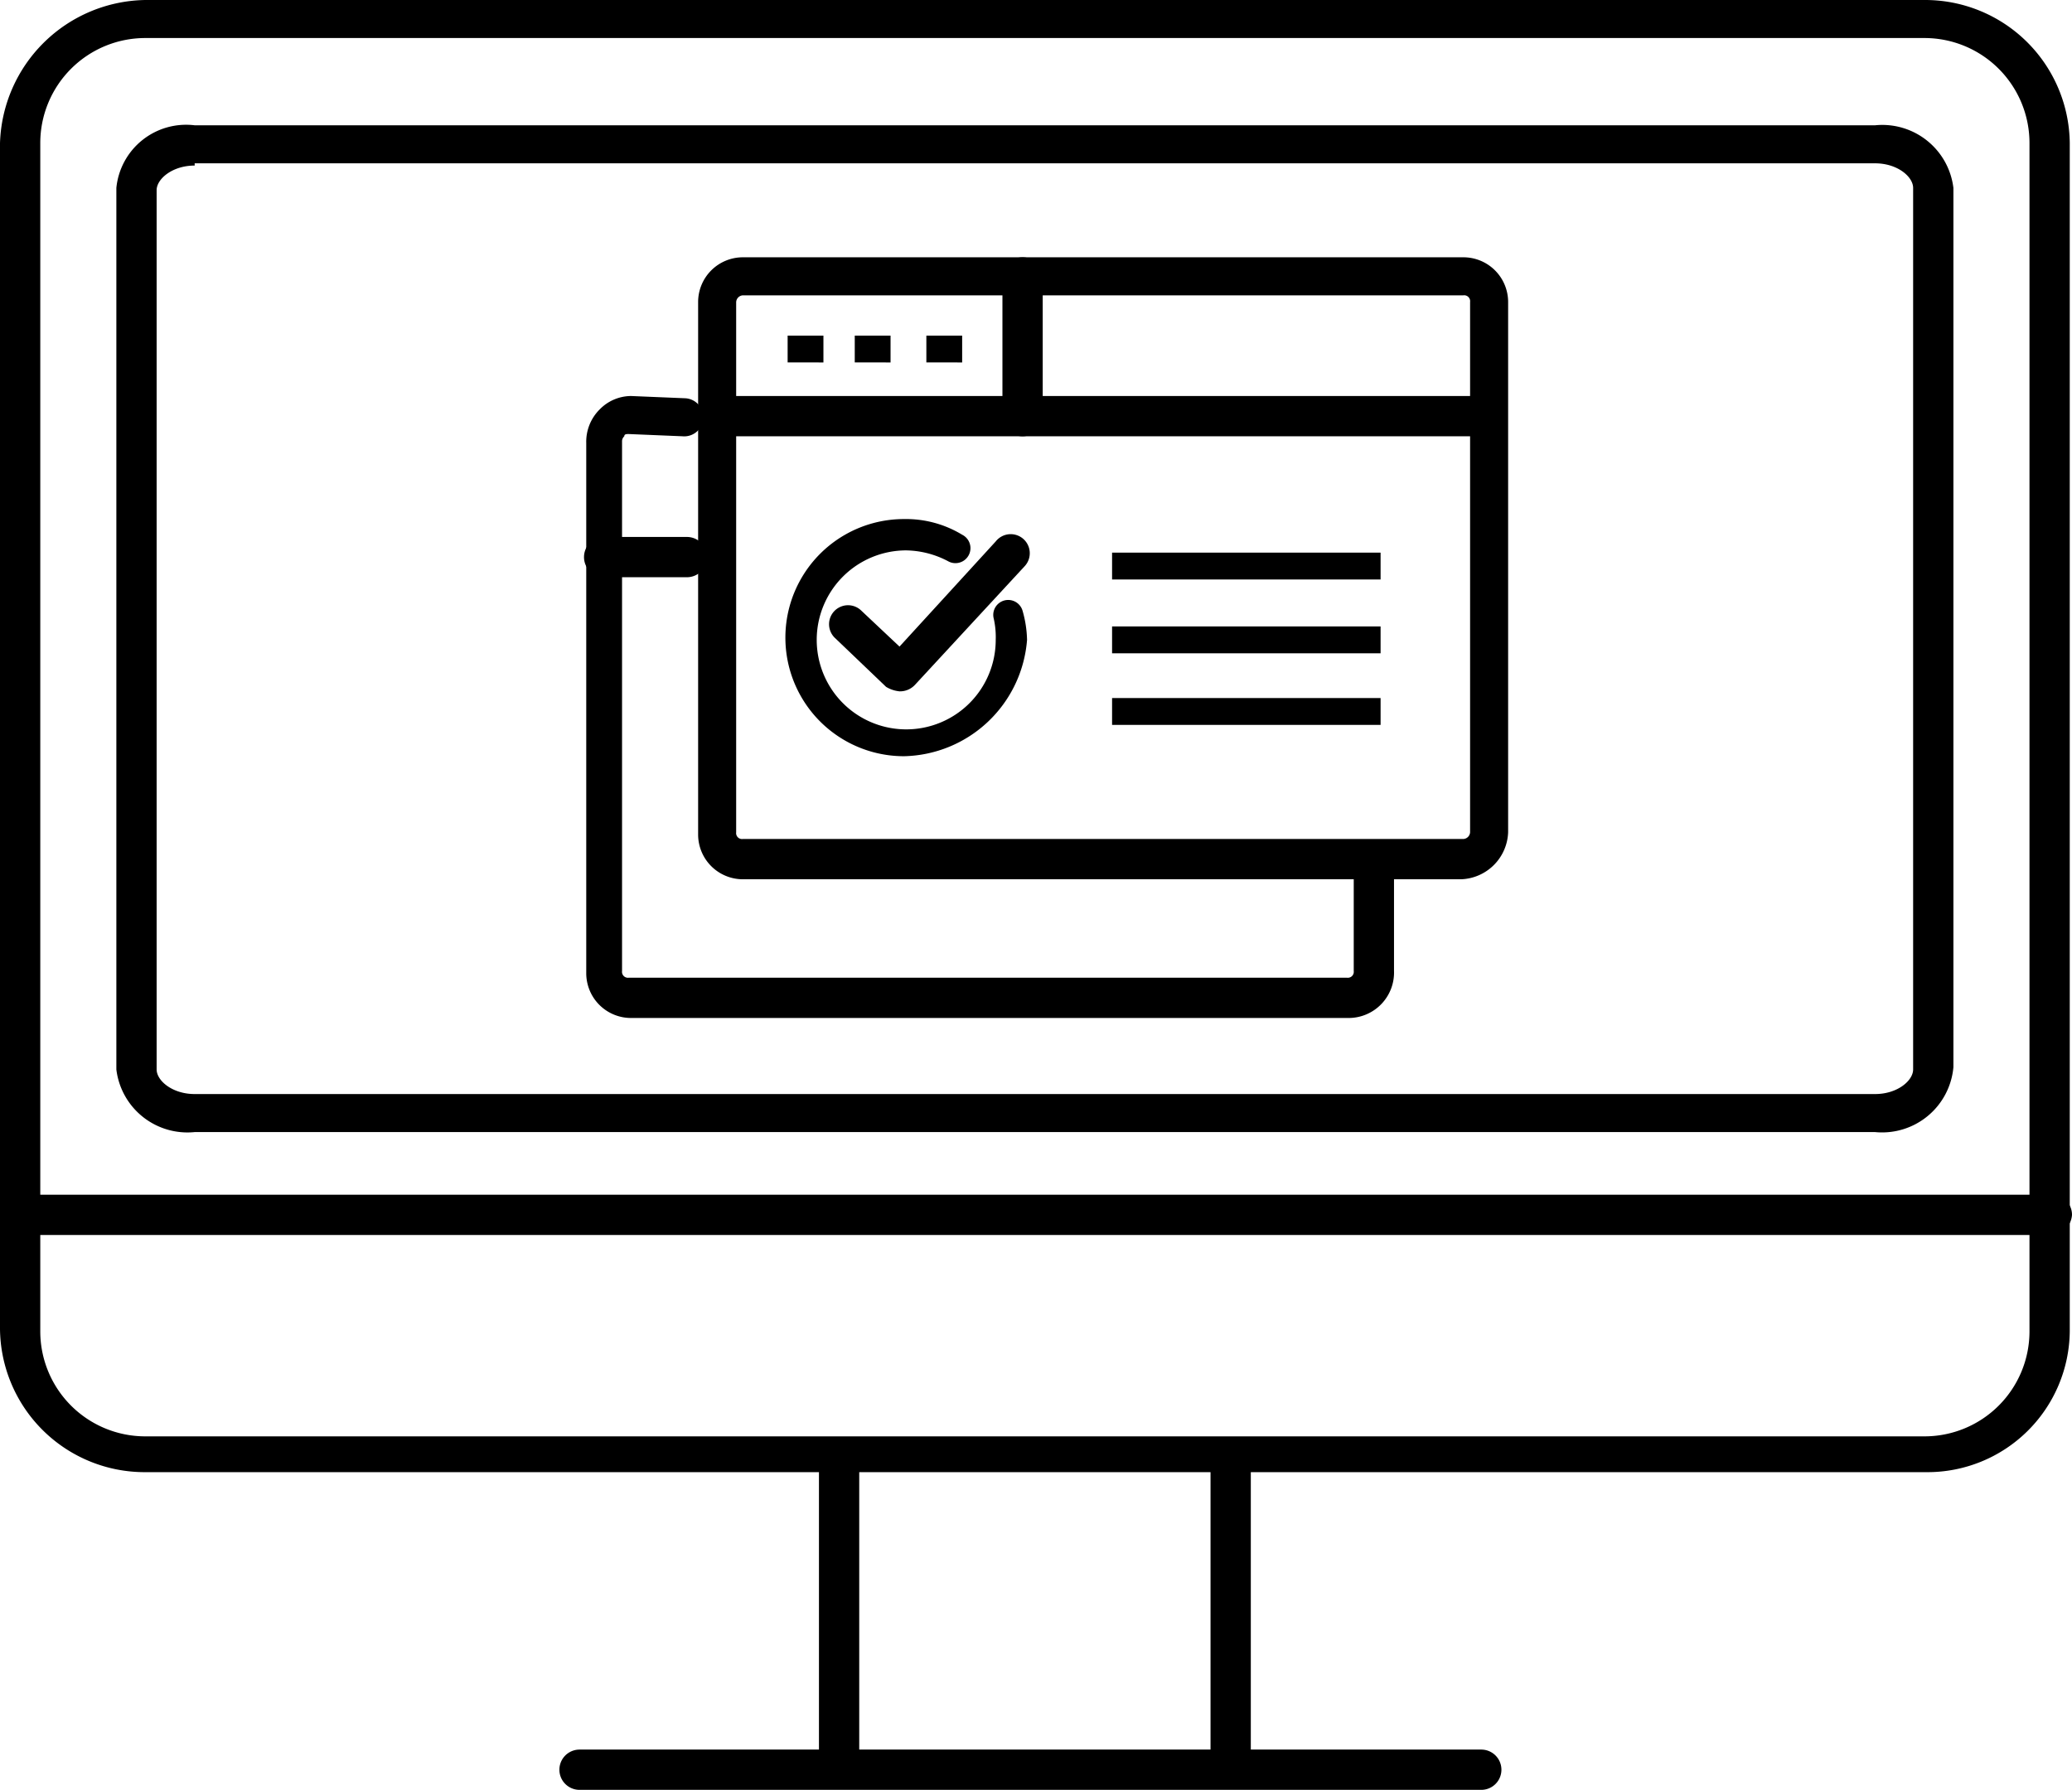 <svg xmlns="http://www.w3.org/2000/svg" width="46.3" height="40" viewBox="0 0 46.3 40"><g id="Слой_x0020_1" transform="translate(-.2)"><path id="Path_1288" data-name="Path 1288" d="M43.25 32.9H3.45A3.233 3.233 0 01.2 29.7V3.2A3.3 3.3 0 013.45 0H43.2a3.233 3.233 0 013.25 3.2v26.55a3.18 3.18 0 01-3.2 3.15zM3.45.85A2.347 2.347 0 001.1 3.2v26.55a2.347 2.347 0 002.35 2.35H43.2a2.347 2.347 0 002.35-2.35V3.2A2.347 2.347 0 0043.2.85H3.45z"/><path id="Path_1289" data-name="Path 1289" d="M37.25 72.2a.448.448 0 01-.45-.45v-6.5a.45.45 0 11.9 0v6.55a.408.408 0 01-.45.4z" transform="translate(-18.3 -32.4)"/><path id="Path_1290" data-name="Path 1290" d="M45.8 79.1H25.65a.45.45 0 110-.9H45.8a.45.45 0 010 .9z" transform="translate(-12.5 -39.1)"/><path id="Path_1291" data-name="Path 1291" d="M54.75 72.2a.448.448 0 01-.45-.45v-6.5a.45.45 0 11.9 0v6.55a.408.408 0 01-.45.4z" transform="translate(-27.05 -32.4)"/><path id="Path_1292" data-name="Path 1292" d="M46.3 54.3H1.15a.45.45 0 010-.9H46.3a.448.448 0 01.45.45.483.483 0 01-.45.45z" transform="translate(-.25 -26.7)"/><path id="Path_1293" data-name="Path 1293" d="M44.7 28.1H7.15a1.6 1.6 0 01-1.75-1.4V7a1.566 1.566 0 011.75-1.4H44.7A1.6 1.6 0 0146.45 7v19.65a1.6 1.6 0 01-1.75 1.45zM7.15 6.5c-.5 0-.85.3-.85.55V26.7c0 .25.35.55.85.55H44.7c.5 0 .85-.3.85-.55V7c0-.25-.35-.55-.85-.55H7.15z" transform="translate(-2.6 -2.8)"/><path id="Path_1294" data-name="Path 1294" d="M48.45 25.4H32.4a1 1 0 01-1-1V12.5a1 1 0 011-1h16.1a1 1 0 011 1v11.85a1.09 1.09 0 01-1.05 1.05zM32.4 12.35a.16.16 0 00-.15.15v11.85a.133.133 0 00.15.15h16.1a.16.16 0 00.15-.15V12.5a.133.133 0 00-.15-.15z" transform="translate(-15.6 -5.75)"/><path id="Path_1295" data-name="Path 1295" d="M48.95 18.6h-17.2a.45.45 0 010-.9h17.2a.45.45 0 110 .9z" transform="translate(-15.55 -8.85)"/><path id="Path_1296" data-name="Path 1296" d="M45.45 15.5a.448.448 0 01-.45-.45v-3.1a.45.45 0 01.9 0v3.1c-.05.25-.2.45-.45.45z" transform="translate(-22.4 -5.75)"/><path id="Rectangle_159" data-name="Rectangle 159" transform="translate(17.8 7.5)" d="M0 0h.8v.6H0z"/><path id="Rectangle_160" data-name="Rectangle 160" transform="translate(19.3 7.5)" d="M0 0h.8v.6H0z"/><path id="Rectangle_161" data-name="Rectangle 161" transform="translate(20.9 7.5)" d="M0 0h.8v.6H0z"/><path id="Rectangle_162" data-name="Rectangle 162" transform="translate(25.05 12.35)" d="M0 0h6v.6H0z"/><path id="Rectangle_163" data-name="Rectangle 163" transform="translate(25.05 14)" d="M0 0h6v.6H0z"/><path id="Rectangle_164" data-name="Rectangle 164" transform="translate(25.05 15.6)" d="M0 0h6v.6H0z"/><path id="Path_1297" data-name="Path 1297" d="M38.818 27.409a.711.711 0 01-.3-.1l-1.15-1.1a.424.424 0 01.6-.6l.85.8 2.15-2.35a.426.426 0 11.65.55l-2.45 2.65a.454.454 0 01-.35.15z" transform="translate(-18.518 -11.959)"/><path id="Path_1298" data-name="Path 1298" d="M37.95 28.5a2.65 2.65 0 010-5.3 2.422 2.422 0 011.3.35.335.335 0 01-.3.6 2.068 2.068 0 00-.95-.25 2 2 0 102 2 1.876 1.876 0 00-.05-.5.334.334 0 01.65-.15 2.533 2.533 0 01.1.65 2.819 2.819 0 01-2.75 2.6z" transform="translate(-17.55 -11.6)"/><path id="Path_1299" data-name="Path 1299" d="M28.6 24.9h-1.85a.45.45 0 110-.9h1.85a.45.45 0 110 .9z" transform="translate(-13.05 -12)"/><path id="Path_1300" data-name="Path 1300" d="M43.45 31.6H27.4a1 1 0 01-1-1V18.75a1.018 1.018 0 01.3-.75.987.987 0 01.7-.3l1.2.05a.426.426 0 11-.05.85l-1.2-.05c-.05 0-.1 0-.1.05a.155.155 0 00-.05.1v11.85a.133.133 0 00.15.15H43.4a.133.133 0 00.15-.15V28.5a.45.45 0 11.9 0v2.05a1.015 1.015 0 01-1 1.05z" transform="translate(-13.1 -8.85)"/></g></svg>